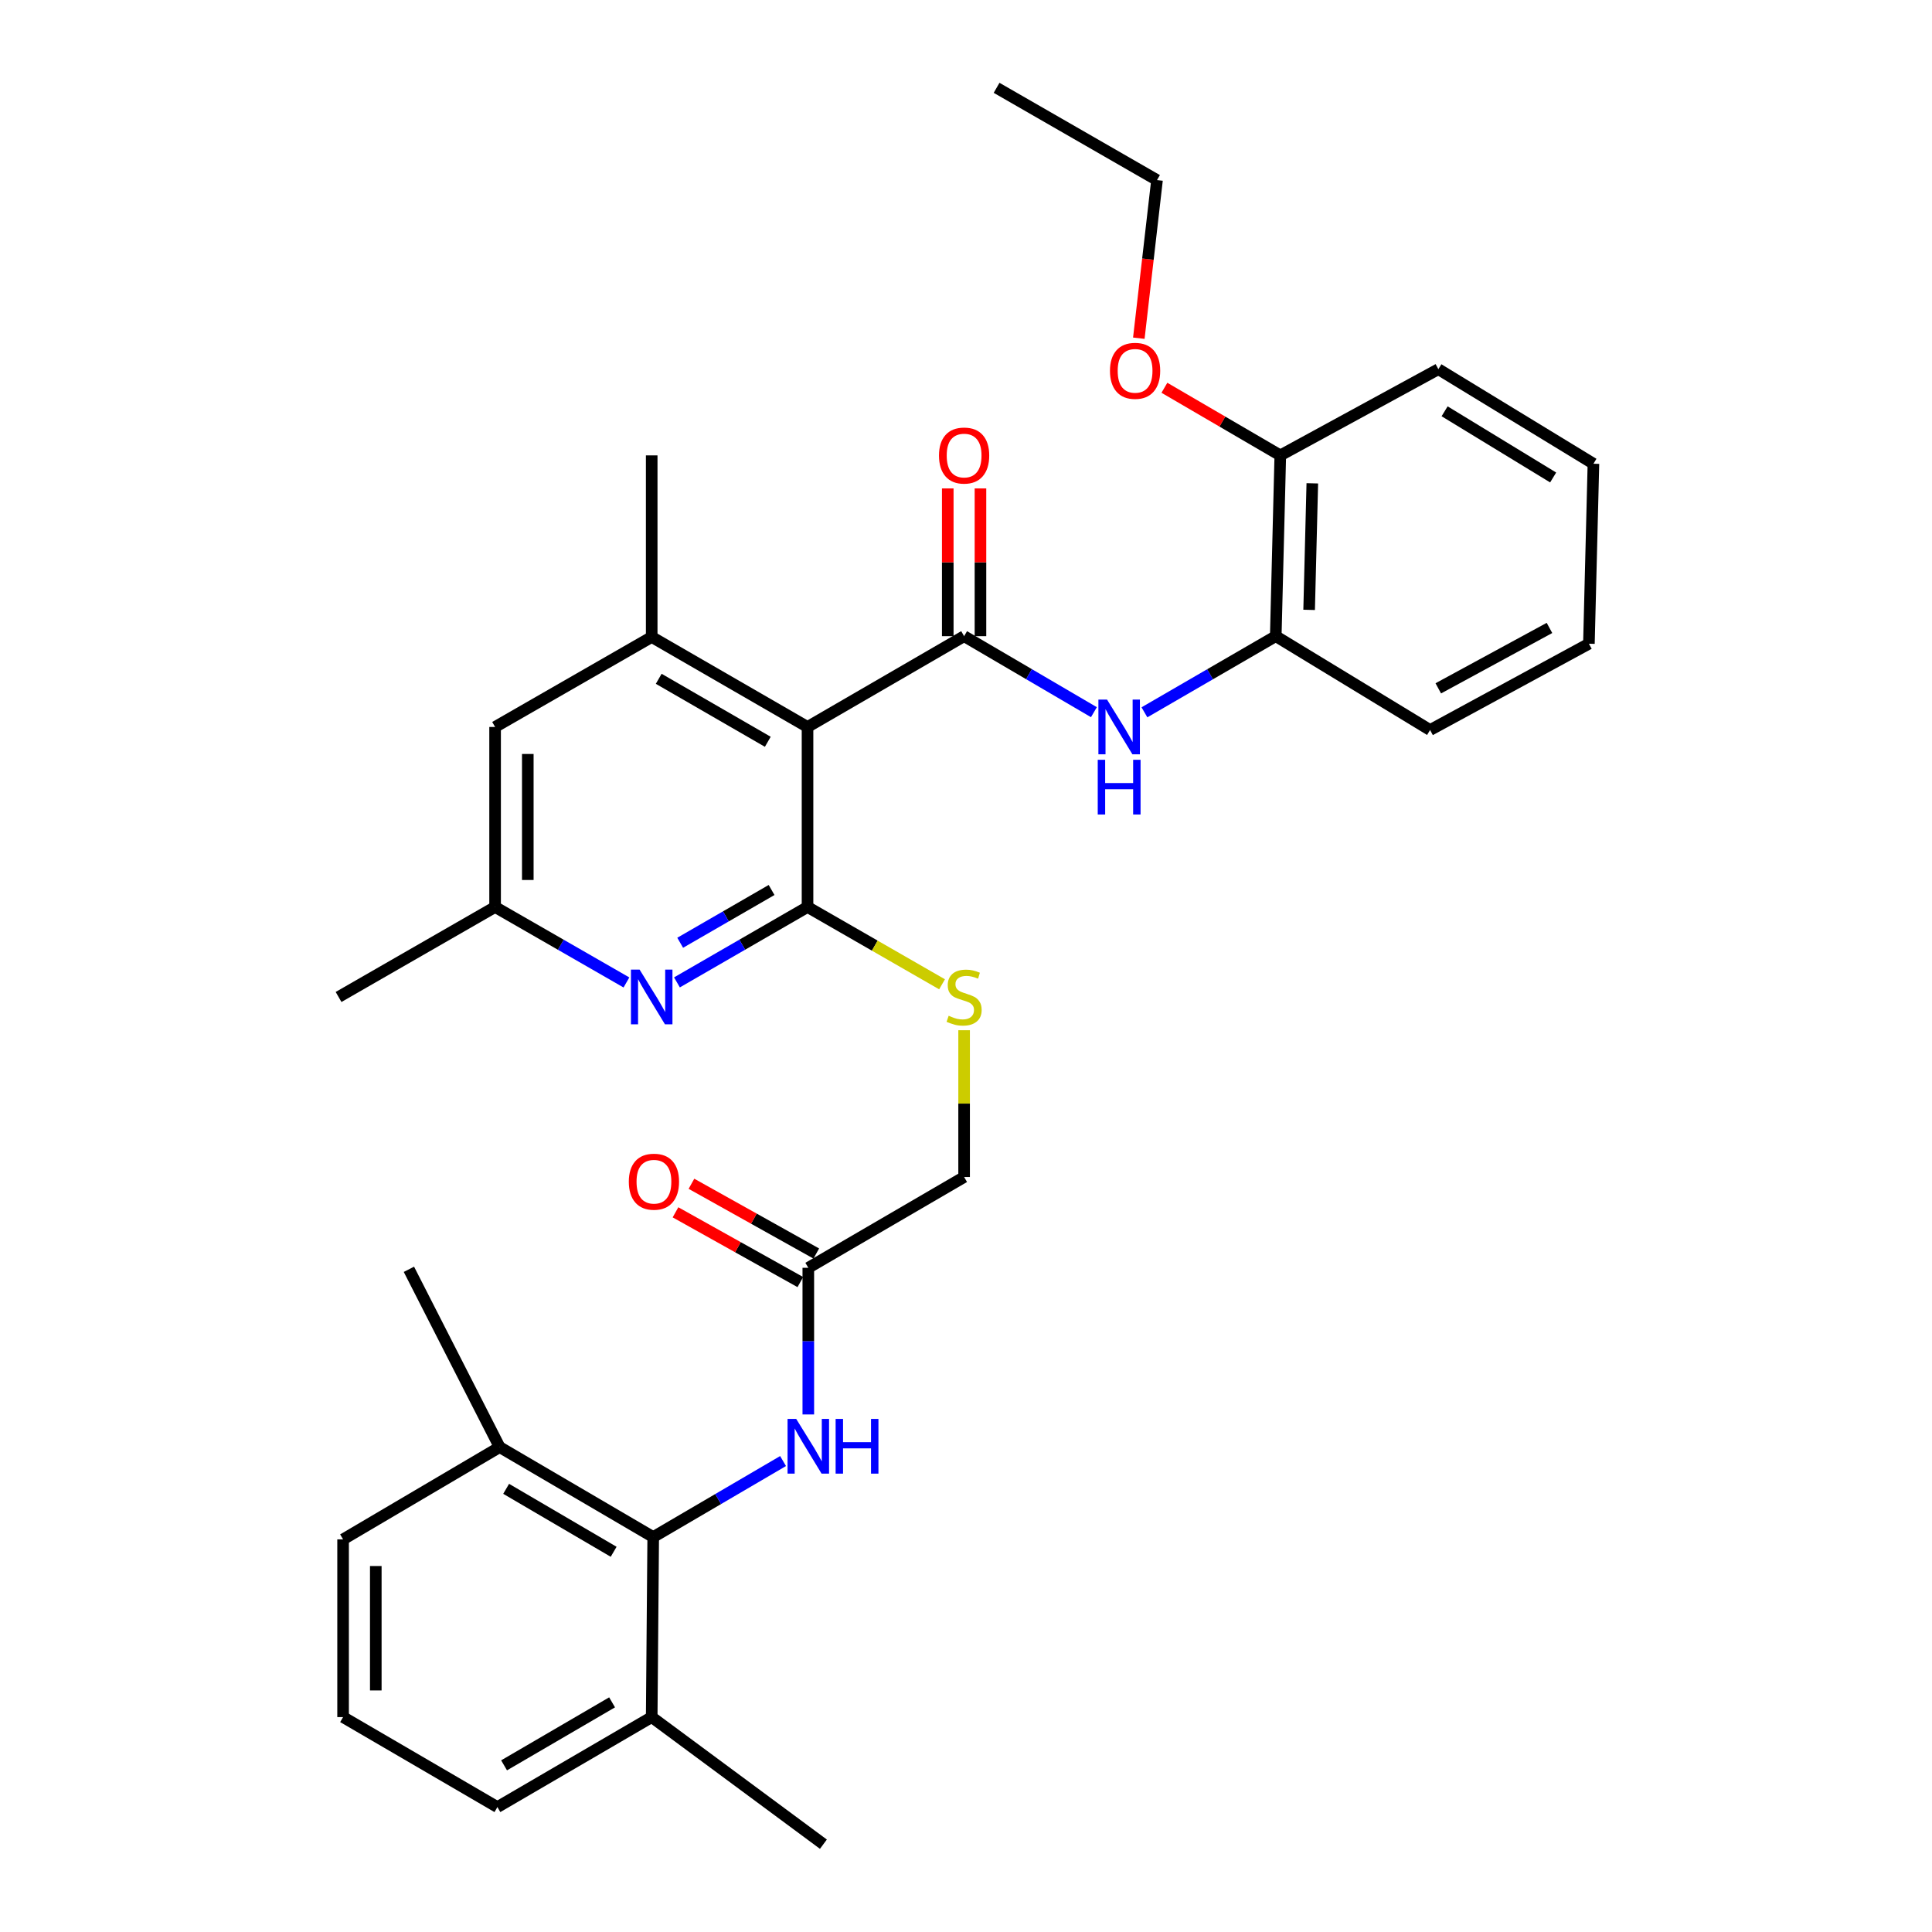 <?xml version='1.0' encoding='iso-8859-1'?>
<svg version='1.1' baseProfile='full'
              xmlns='http://www.w3.org/2000/svg'
                      xmlns:rdkit='http://www.rdkit.org/xml'
                      xmlns:xlink='http://www.w3.org/1999/xlink'
                  xml:space='preserve'
width='1000px' height='1000px' viewBox='0 0 1000 1000'>
<!-- END OF HEADER -->
<rect style='opacity:1.0;fill:#FFFFFF;stroke:none' width='1000' height='1000' x='0' y='0'> </rect>
<path class='bond-0' d='M 417.973,376.278 L 499.022,329.28' style='fill:none;fill-rule:evenodd;stroke:#000000;stroke-width:6px;stroke-linecap:butt;stroke-linejoin:miter;stroke-opacity:1' />
<path class='bond-1' d='M 417.973,376.278 L 417.973,469.457' style='fill:none;fill-rule:evenodd;stroke:#000000;stroke-width:6px;stroke-linecap:butt;stroke-linejoin:miter;stroke-opacity:1' />
<path class='bond-3' d='M 417.973,376.278 L 337.32,329.703' style='fill:none;fill-rule:evenodd;stroke:#000000;stroke-width:6px;stroke-linecap:butt;stroke-linejoin:miter;stroke-opacity:1' />
<path class='bond-3' d='M 397.411,383.95 L 340.953,351.347' style='fill:none;fill-rule:evenodd;stroke:#000000;stroke-width:6px;stroke-linecap:butt;stroke-linejoin:miter;stroke-opacity:1' />
<path class='bond-4' d='M 499.022,329.28 L 532.614,348.953' style='fill:none;fill-rule:evenodd;stroke:#000000;stroke-width:6px;stroke-linecap:butt;stroke-linejoin:miter;stroke-opacity:1' />
<path class='bond-4' d='M 532.614,348.953 L 566.206,368.627' style='fill:none;fill-rule:evenodd;stroke:#0000FF;stroke-width:6px;stroke-linecap:butt;stroke-linejoin:miter;stroke-opacity:1' />
<path class='bond-11' d='M 507.485,329.28 L 507.485,291.042' style='fill:none;fill-rule:evenodd;stroke:#000000;stroke-width:6px;stroke-linecap:butt;stroke-linejoin:miter;stroke-opacity:1' />
<path class='bond-11' d='M 507.485,291.042 L 507.485,252.805' style='fill:none;fill-rule:evenodd;stroke:#FF0000;stroke-width:6px;stroke-linecap:butt;stroke-linejoin:miter;stroke-opacity:1' />
<path class='bond-11' d='M 490.559,329.28 L 490.559,291.042' style='fill:none;fill-rule:evenodd;stroke:#000000;stroke-width:6px;stroke-linecap:butt;stroke-linejoin:miter;stroke-opacity:1' />
<path class='bond-11' d='M 490.559,291.042 L 490.559,252.805' style='fill:none;fill-rule:evenodd;stroke:#FF0000;stroke-width:6px;stroke-linecap:butt;stroke-linejoin:miter;stroke-opacity:1' />
<path class='bond-2' d='M 417.973,469.457 L 384.181,488.972' style='fill:none;fill-rule:evenodd;stroke:#000000;stroke-width:6px;stroke-linecap:butt;stroke-linejoin:miter;stroke-opacity:1' />
<path class='bond-2' d='M 384.181,488.972 L 350.388,508.486' style='fill:none;fill-rule:evenodd;stroke:#0000FF;stroke-width:6px;stroke-linecap:butt;stroke-linejoin:miter;stroke-opacity:1' />
<path class='bond-2' d='M 399.371,460.654 L 375.716,474.314' style='fill:none;fill-rule:evenodd;stroke:#000000;stroke-width:6px;stroke-linecap:butt;stroke-linejoin:miter;stroke-opacity:1' />
<path class='bond-2' d='M 375.716,474.314 L 352.061,487.974' style='fill:none;fill-rule:evenodd;stroke:#0000FF;stroke-width:6px;stroke-linecap:butt;stroke-linejoin:miter;stroke-opacity:1' />
<path class='bond-7' d='M 417.973,469.457 L 452.789,489.465' style='fill:none;fill-rule:evenodd;stroke:#000000;stroke-width:6px;stroke-linecap:butt;stroke-linejoin:miter;stroke-opacity:1' />
<path class='bond-7' d='M 452.789,489.465 L 487.605,509.472' style='fill:none;fill-rule:evenodd;stroke:#CCCC00;stroke-width:6px;stroke-linecap:butt;stroke-linejoin:miter;stroke-opacity:1' />
<path class='bond-32' d='M 324.243,508.519 L 290.252,488.988' style='fill:none;fill-rule:evenodd;stroke:#0000FF;stroke-width:6px;stroke-linecap:butt;stroke-linejoin:miter;stroke-opacity:1' />
<path class='bond-32' d='M 290.252,488.988 L 256.262,469.457' style='fill:none;fill-rule:evenodd;stroke:#000000;stroke-width:6px;stroke-linecap:butt;stroke-linejoin:miter;stroke-opacity:1' />
<path class='bond-10' d='M 337.32,329.703 L 256.262,376.278' style='fill:none;fill-rule:evenodd;stroke:#000000;stroke-width:6px;stroke-linecap:butt;stroke-linejoin:miter;stroke-opacity:1' />
<path class='bond-19' d='M 337.32,329.703 L 337.32,235.706' style='fill:none;fill-rule:evenodd;stroke:#000000;stroke-width:6px;stroke-linecap:butt;stroke-linejoin:miter;stroke-opacity:1' />
<path class='bond-8' d='M 592.354,368.693 L 626.342,348.986' style='fill:none;fill-rule:evenodd;stroke:#0000FF;stroke-width:6px;stroke-linecap:butt;stroke-linejoin:miter;stroke-opacity:1' />
<path class='bond-8' d='M 626.342,348.986 L 660.329,329.28' style='fill:none;fill-rule:evenodd;stroke:#000000;stroke-width:6px;stroke-linecap:butt;stroke-linejoin:miter;stroke-opacity:1' />
<path class='bond-5' d='M 338.1,795.58 L 371.706,775.909' style='fill:none;fill-rule:evenodd;stroke:#000000;stroke-width:6px;stroke-linecap:butt;stroke-linejoin:miter;stroke-opacity:1' />
<path class='bond-5' d='M 371.706,775.909 L 405.312,756.238' style='fill:none;fill-rule:evenodd;stroke:#0000FF;stroke-width:6px;stroke-linecap:butt;stroke-linejoin:miter;stroke-opacity:1' />
<path class='bond-13' d='M 338.1,795.58 L 258.613,749.023' style='fill:none;fill-rule:evenodd;stroke:#000000;stroke-width:6px;stroke-linecap:butt;stroke-linejoin:miter;stroke-opacity:1' />
<path class='bond-13' d='M 317.623,803.202 L 261.981,770.612' style='fill:none;fill-rule:evenodd;stroke:#000000;stroke-width:6px;stroke-linecap:butt;stroke-linejoin:miter;stroke-opacity:1' />
<path class='bond-14' d='M 338.1,795.58 L 337.32,888.768' style='fill:none;fill-rule:evenodd;stroke:#000000;stroke-width:6px;stroke-linecap:butt;stroke-linejoin:miter;stroke-opacity:1' />
<path class='bond-6' d='M 418.378,732.121 L 418.378,694.166' style='fill:none;fill-rule:evenodd;stroke:#0000FF;stroke-width:6px;stroke-linecap:butt;stroke-linejoin:miter;stroke-opacity:1' />
<path class='bond-6' d='M 418.378,694.166 L 418.378,656.211' style='fill:none;fill-rule:evenodd;stroke:#000000;stroke-width:6px;stroke-linecap:butt;stroke-linejoin:miter;stroke-opacity:1' />
<path class='bond-17' d='M 499.022,533.243 L 499.022,571.232' style='fill:none;fill-rule:evenodd;stroke:#CCCC00;stroke-width:6px;stroke-linecap:butt;stroke-linejoin:miter;stroke-opacity:1' />
<path class='bond-17' d='M 499.022,571.232 L 499.022,609.221' style='fill:none;fill-rule:evenodd;stroke:#000000;stroke-width:6px;stroke-linecap:butt;stroke-linejoin:miter;stroke-opacity:1' />
<path class='bond-15' d='M 660.329,329.28 L 662.68,235.706' style='fill:none;fill-rule:evenodd;stroke:#000000;stroke-width:6px;stroke-linecap:butt;stroke-linejoin:miter;stroke-opacity:1' />
<path class='bond-15' d='M 677.603,315.669 L 679.249,250.167' style='fill:none;fill-rule:evenodd;stroke:#000000;stroke-width:6px;stroke-linecap:butt;stroke-linejoin:miter;stroke-opacity:1' />
<path class='bond-21' d='M 660.329,329.28 L 740.203,377.858' style='fill:none;fill-rule:evenodd;stroke:#000000;stroke-width:6px;stroke-linecap:butt;stroke-linejoin:miter;stroke-opacity:1' />
<path class='bond-9' d='M 418.378,656.211 L 499.022,609.221' style='fill:none;fill-rule:evenodd;stroke:#000000;stroke-width:6px;stroke-linecap:butt;stroke-linejoin:miter;stroke-opacity:1' />
<path class='bond-16' d='M 422.506,648.823 L 390.199,630.77' style='fill:none;fill-rule:evenodd;stroke:#000000;stroke-width:6px;stroke-linecap:butt;stroke-linejoin:miter;stroke-opacity:1' />
<path class='bond-16' d='M 390.199,630.77 L 357.893,612.718' style='fill:none;fill-rule:evenodd;stroke:#FF0000;stroke-width:6px;stroke-linecap:butt;stroke-linejoin:miter;stroke-opacity:1' />
<path class='bond-16' d='M 414.25,663.599 L 381.943,645.546' style='fill:none;fill-rule:evenodd;stroke:#000000;stroke-width:6px;stroke-linecap:butt;stroke-linejoin:miter;stroke-opacity:1' />
<path class='bond-16' d='M 381.943,645.546 L 349.636,627.494' style='fill:none;fill-rule:evenodd;stroke:#FF0000;stroke-width:6px;stroke-linecap:butt;stroke-linejoin:miter;stroke-opacity:1' />
<path class='bond-12' d='M 256.262,376.278 L 256.262,469.457' style='fill:none;fill-rule:evenodd;stroke:#000000;stroke-width:6px;stroke-linecap:butt;stroke-linejoin:miter;stroke-opacity:1' />
<path class='bond-12' d='M 273.188,390.255 L 273.188,455.481' style='fill:none;fill-rule:evenodd;stroke:#000000;stroke-width:6px;stroke-linecap:butt;stroke-linejoin:miter;stroke-opacity:1' />
<path class='bond-24' d='M 256.262,469.457 L 175.241,516.033' style='fill:none;fill-rule:evenodd;stroke:#000000;stroke-width:6px;stroke-linecap:butt;stroke-linejoin:miter;stroke-opacity:1' />
<path class='bond-23' d='M 258.613,749.023 L 177.583,796.774' style='fill:none;fill-rule:evenodd;stroke:#000000;stroke-width:6px;stroke-linecap:butt;stroke-linejoin:miter;stroke-opacity:1' />
<path class='bond-26' d='M 258.613,749.023 L 211.652,656.991' style='fill:none;fill-rule:evenodd;stroke:#000000;stroke-width:6px;stroke-linecap:butt;stroke-linejoin:miter;stroke-opacity:1' />
<path class='bond-22' d='M 337.32,888.768 L 257.456,935.344' style='fill:none;fill-rule:evenodd;stroke:#000000;stroke-width:6px;stroke-linecap:butt;stroke-linejoin:miter;stroke-opacity:1' />
<path class='bond-22' d='M 316.813,881.133 L 260.909,913.736' style='fill:none;fill-rule:evenodd;stroke:#000000;stroke-width:6px;stroke-linecap:butt;stroke-linejoin:miter;stroke-opacity:1' />
<path class='bond-25' d='M 337.32,888.768 L 426.192,954.545' style='fill:none;fill-rule:evenodd;stroke:#000000;stroke-width:6px;stroke-linecap:butt;stroke-linejoin:miter;stroke-opacity:1' />
<path class='bond-18' d='M 662.68,235.706 L 632.687,218.208' style='fill:none;fill-rule:evenodd;stroke:#000000;stroke-width:6px;stroke-linecap:butt;stroke-linejoin:miter;stroke-opacity:1' />
<path class='bond-18' d='M 632.687,218.208 L 602.694,200.71' style='fill:none;fill-rule:evenodd;stroke:#FF0000;stroke-width:6px;stroke-linecap:butt;stroke-linejoin:miter;stroke-opacity:1' />
<path class='bond-27' d='M 662.68,235.706 L 744.5,191.096' style='fill:none;fill-rule:evenodd;stroke:#000000;stroke-width:6px;stroke-linecap:butt;stroke-linejoin:miter;stroke-opacity:1' />
<path class='bond-28' d='M 589.452,175.055 L 594.16,134.135' style='fill:none;fill-rule:evenodd;stroke:#FF0000;stroke-width:6px;stroke-linecap:butt;stroke-linejoin:miter;stroke-opacity:1' />
<path class='bond-28' d='M 594.16,134.135 L 598.868,93.215' style='fill:none;fill-rule:evenodd;stroke:#000000;stroke-width:6px;stroke-linecap:butt;stroke-linejoin:miter;stroke-opacity:1' />
<path class='bond-20' d='M 177.583,888.768 L 257.456,935.344' style='fill:none;fill-rule:evenodd;stroke:#000000;stroke-width:6px;stroke-linecap:butt;stroke-linejoin:miter;stroke-opacity:1' />
<path class='bond-34' d='M 177.583,888.768 L 177.583,796.774' style='fill:none;fill-rule:evenodd;stroke:#000000;stroke-width:6px;stroke-linecap:butt;stroke-linejoin:miter;stroke-opacity:1' />
<path class='bond-34' d='M 194.509,874.969 L 194.509,810.573' style='fill:none;fill-rule:evenodd;stroke:#000000;stroke-width:6px;stroke-linecap:butt;stroke-linejoin:miter;stroke-opacity:1' />
<path class='bond-30' d='M 740.203,377.858 L 822.417,333.192' style='fill:none;fill-rule:evenodd;stroke:#000000;stroke-width:6px;stroke-linecap:butt;stroke-linejoin:miter;stroke-opacity:1' />
<path class='bond-30' d='M 744.454,356.285 L 802.005,325.019' style='fill:none;fill-rule:evenodd;stroke:#000000;stroke-width:6px;stroke-linecap:butt;stroke-linejoin:miter;stroke-opacity:1' />
<path class='bond-33' d='M 744.5,191.096 L 824.759,240.031' style='fill:none;fill-rule:evenodd;stroke:#000000;stroke-width:6px;stroke-linecap:butt;stroke-linejoin:miter;stroke-opacity:1' />
<path class='bond-33' d='M 747.727,212.888 L 803.908,247.143' style='fill:none;fill-rule:evenodd;stroke:#000000;stroke-width:6px;stroke-linecap:butt;stroke-linejoin:miter;stroke-opacity:1' />
<path class='bond-29' d='M 598.868,93.215 L 515.835,45.455' style='fill:none;fill-rule:evenodd;stroke:#000000;stroke-width:6px;stroke-linecap:butt;stroke-linejoin:miter;stroke-opacity:1' />
<path class='bond-31' d='M 822.417,333.192 L 824.759,240.031' style='fill:none;fill-rule:evenodd;stroke:#000000;stroke-width:6px;stroke-linecap:butt;stroke-linejoin:miter;stroke-opacity:1' />
<path  class='atom-3' d='M 331.06 501.873
L 340.34 516.873
Q 341.26 518.353, 342.74 521.033
Q 344.22 523.713, 344.3 523.873
L 344.3 501.873
L 348.06 501.873
L 348.06 530.193
L 344.18 530.193
L 334.22 513.793
Q 333.06 511.873, 331.82 509.673
Q 330.62 507.473, 330.26 506.793
L 330.26 530.193
L 326.58 530.193
L 326.58 501.873
L 331.06 501.873
' fill='#0000FF'/>
<path  class='atom-5' d='M 573.011 362.118
L 582.291 377.118
Q 583.211 378.598, 584.691 381.278
Q 586.171 383.958, 586.251 384.118
L 586.251 362.118
L 590.011 362.118
L 590.011 390.438
L 586.131 390.438
L 576.171 374.038
Q 575.011 372.118, 573.771 369.918
Q 572.571 367.718, 572.211 367.038
L 572.211 390.438
L 568.531 390.438
L 568.531 362.118
L 573.011 362.118
' fill='#0000FF'/>
<path  class='atom-5' d='M 568.191 393.27
L 572.031 393.27
L 572.031 405.31
L 586.511 405.31
L 586.511 393.27
L 590.351 393.27
L 590.351 421.59
L 586.511 421.59
L 586.511 408.51
L 572.031 408.51
L 572.031 421.59
L 568.191 421.59
L 568.191 393.27
' fill='#0000FF'/>
<path  class='atom-7' d='M 412.118 734.43
L 421.398 749.43
Q 422.318 750.91, 423.798 753.59
Q 425.278 756.27, 425.358 756.43
L 425.358 734.43
L 429.118 734.43
L 429.118 762.75
L 425.238 762.75
L 415.278 746.35
Q 414.118 744.43, 412.878 742.23
Q 411.678 740.03, 411.318 739.35
L 411.318 762.75
L 407.638 762.75
L 407.638 734.43
L 412.118 734.43
' fill='#0000FF'/>
<path  class='atom-7' d='M 432.518 734.43
L 436.358 734.43
L 436.358 746.47
L 450.838 746.47
L 450.838 734.43
L 454.678 734.43
L 454.678 762.75
L 450.838 762.75
L 450.838 749.67
L 436.358 749.67
L 436.358 762.75
L 432.518 762.75
L 432.518 734.43
' fill='#0000FF'/>
<path  class='atom-8' d='M 491.022 525.753
Q 491.342 525.873, 492.662 526.433
Q 493.982 526.993, 495.422 527.353
Q 496.902 527.673, 498.342 527.673
Q 501.022 527.673, 502.582 526.393
Q 504.142 525.073, 504.142 522.793
Q 504.142 521.233, 503.342 520.273
Q 502.582 519.313, 501.382 518.793
Q 500.182 518.273, 498.182 517.673
Q 495.662 516.913, 494.142 516.193
Q 492.662 515.473, 491.582 513.953
Q 490.542 512.433, 490.542 509.873
Q 490.542 506.313, 492.942 504.113
Q 495.382 501.913, 500.182 501.913
Q 503.462 501.913, 507.182 503.473
L 506.262 506.553
Q 502.862 505.153, 500.302 505.153
Q 497.542 505.153, 496.022 506.313
Q 494.502 507.433, 494.542 509.393
Q 494.542 510.913, 495.302 511.833
Q 496.102 512.753, 497.222 513.273
Q 498.382 513.793, 500.302 514.393
Q 502.862 515.193, 504.382 515.993
Q 505.902 516.793, 506.982 518.433
Q 508.102 520.033, 508.102 522.793
Q 508.102 526.713, 505.462 528.833
Q 502.862 530.913, 498.502 530.913
Q 495.982 530.913, 494.062 530.353
Q 492.182 529.833, 489.942 528.913
L 491.022 525.753
' fill='#CCCC00'/>
<path  class='atom-12' d='M 486.022 235.786
Q 486.022 228.986, 489.382 225.186
Q 492.742 221.386, 499.022 221.386
Q 505.302 221.386, 508.662 225.186
Q 512.022 228.986, 512.022 235.786
Q 512.022 242.666, 508.622 246.586
Q 505.222 250.466, 499.022 250.466
Q 492.782 250.466, 489.382 246.586
Q 486.022 242.706, 486.022 235.786
M 499.022 247.266
Q 503.342 247.266, 505.662 244.386
Q 508.022 241.466, 508.022 235.786
Q 508.022 230.226, 505.662 227.426
Q 503.342 224.586, 499.022 224.586
Q 494.702 224.586, 492.342 227.386
Q 490.022 230.186, 490.022 235.786
Q 490.022 241.506, 492.342 244.386
Q 494.702 247.266, 499.022 247.266
' fill='#FF0000'/>
<path  class='atom-17' d='M 325.476 611.643
Q 325.476 604.843, 328.836 601.043
Q 332.196 597.243, 338.476 597.243
Q 344.756 597.243, 348.116 601.043
Q 351.476 604.843, 351.476 611.643
Q 351.476 618.523, 348.076 622.443
Q 344.676 626.323, 338.476 626.323
Q 332.236 626.323, 328.836 622.443
Q 325.476 618.563, 325.476 611.643
M 338.476 623.123
Q 342.796 623.123, 345.116 620.243
Q 347.476 617.323, 347.476 611.643
Q 347.476 606.083, 345.116 603.283
Q 342.796 600.443, 338.476 600.443
Q 334.156 600.443, 331.796 603.243
Q 329.476 606.043, 329.476 611.643
Q 329.476 617.363, 331.796 620.243
Q 334.156 623.123, 338.476 623.123
' fill='#FF0000'/>
<path  class='atom-19' d='M 574.518 191.937
Q 574.518 185.137, 577.878 181.337
Q 581.238 177.537, 587.518 177.537
Q 593.798 177.537, 597.158 181.337
Q 600.518 185.137, 600.518 191.937
Q 600.518 198.817, 597.118 202.737
Q 593.718 206.617, 587.518 206.617
Q 581.278 206.617, 577.878 202.737
Q 574.518 198.857, 574.518 191.937
M 587.518 203.417
Q 591.838 203.417, 594.158 200.537
Q 596.518 197.617, 596.518 191.937
Q 596.518 186.377, 594.158 183.577
Q 591.838 180.737, 587.518 180.737
Q 583.198 180.737, 580.838 183.537
Q 578.518 186.337, 578.518 191.937
Q 578.518 197.657, 580.838 200.537
Q 583.198 203.417, 587.518 203.417
' fill='#FF0000'/>
</svg>
